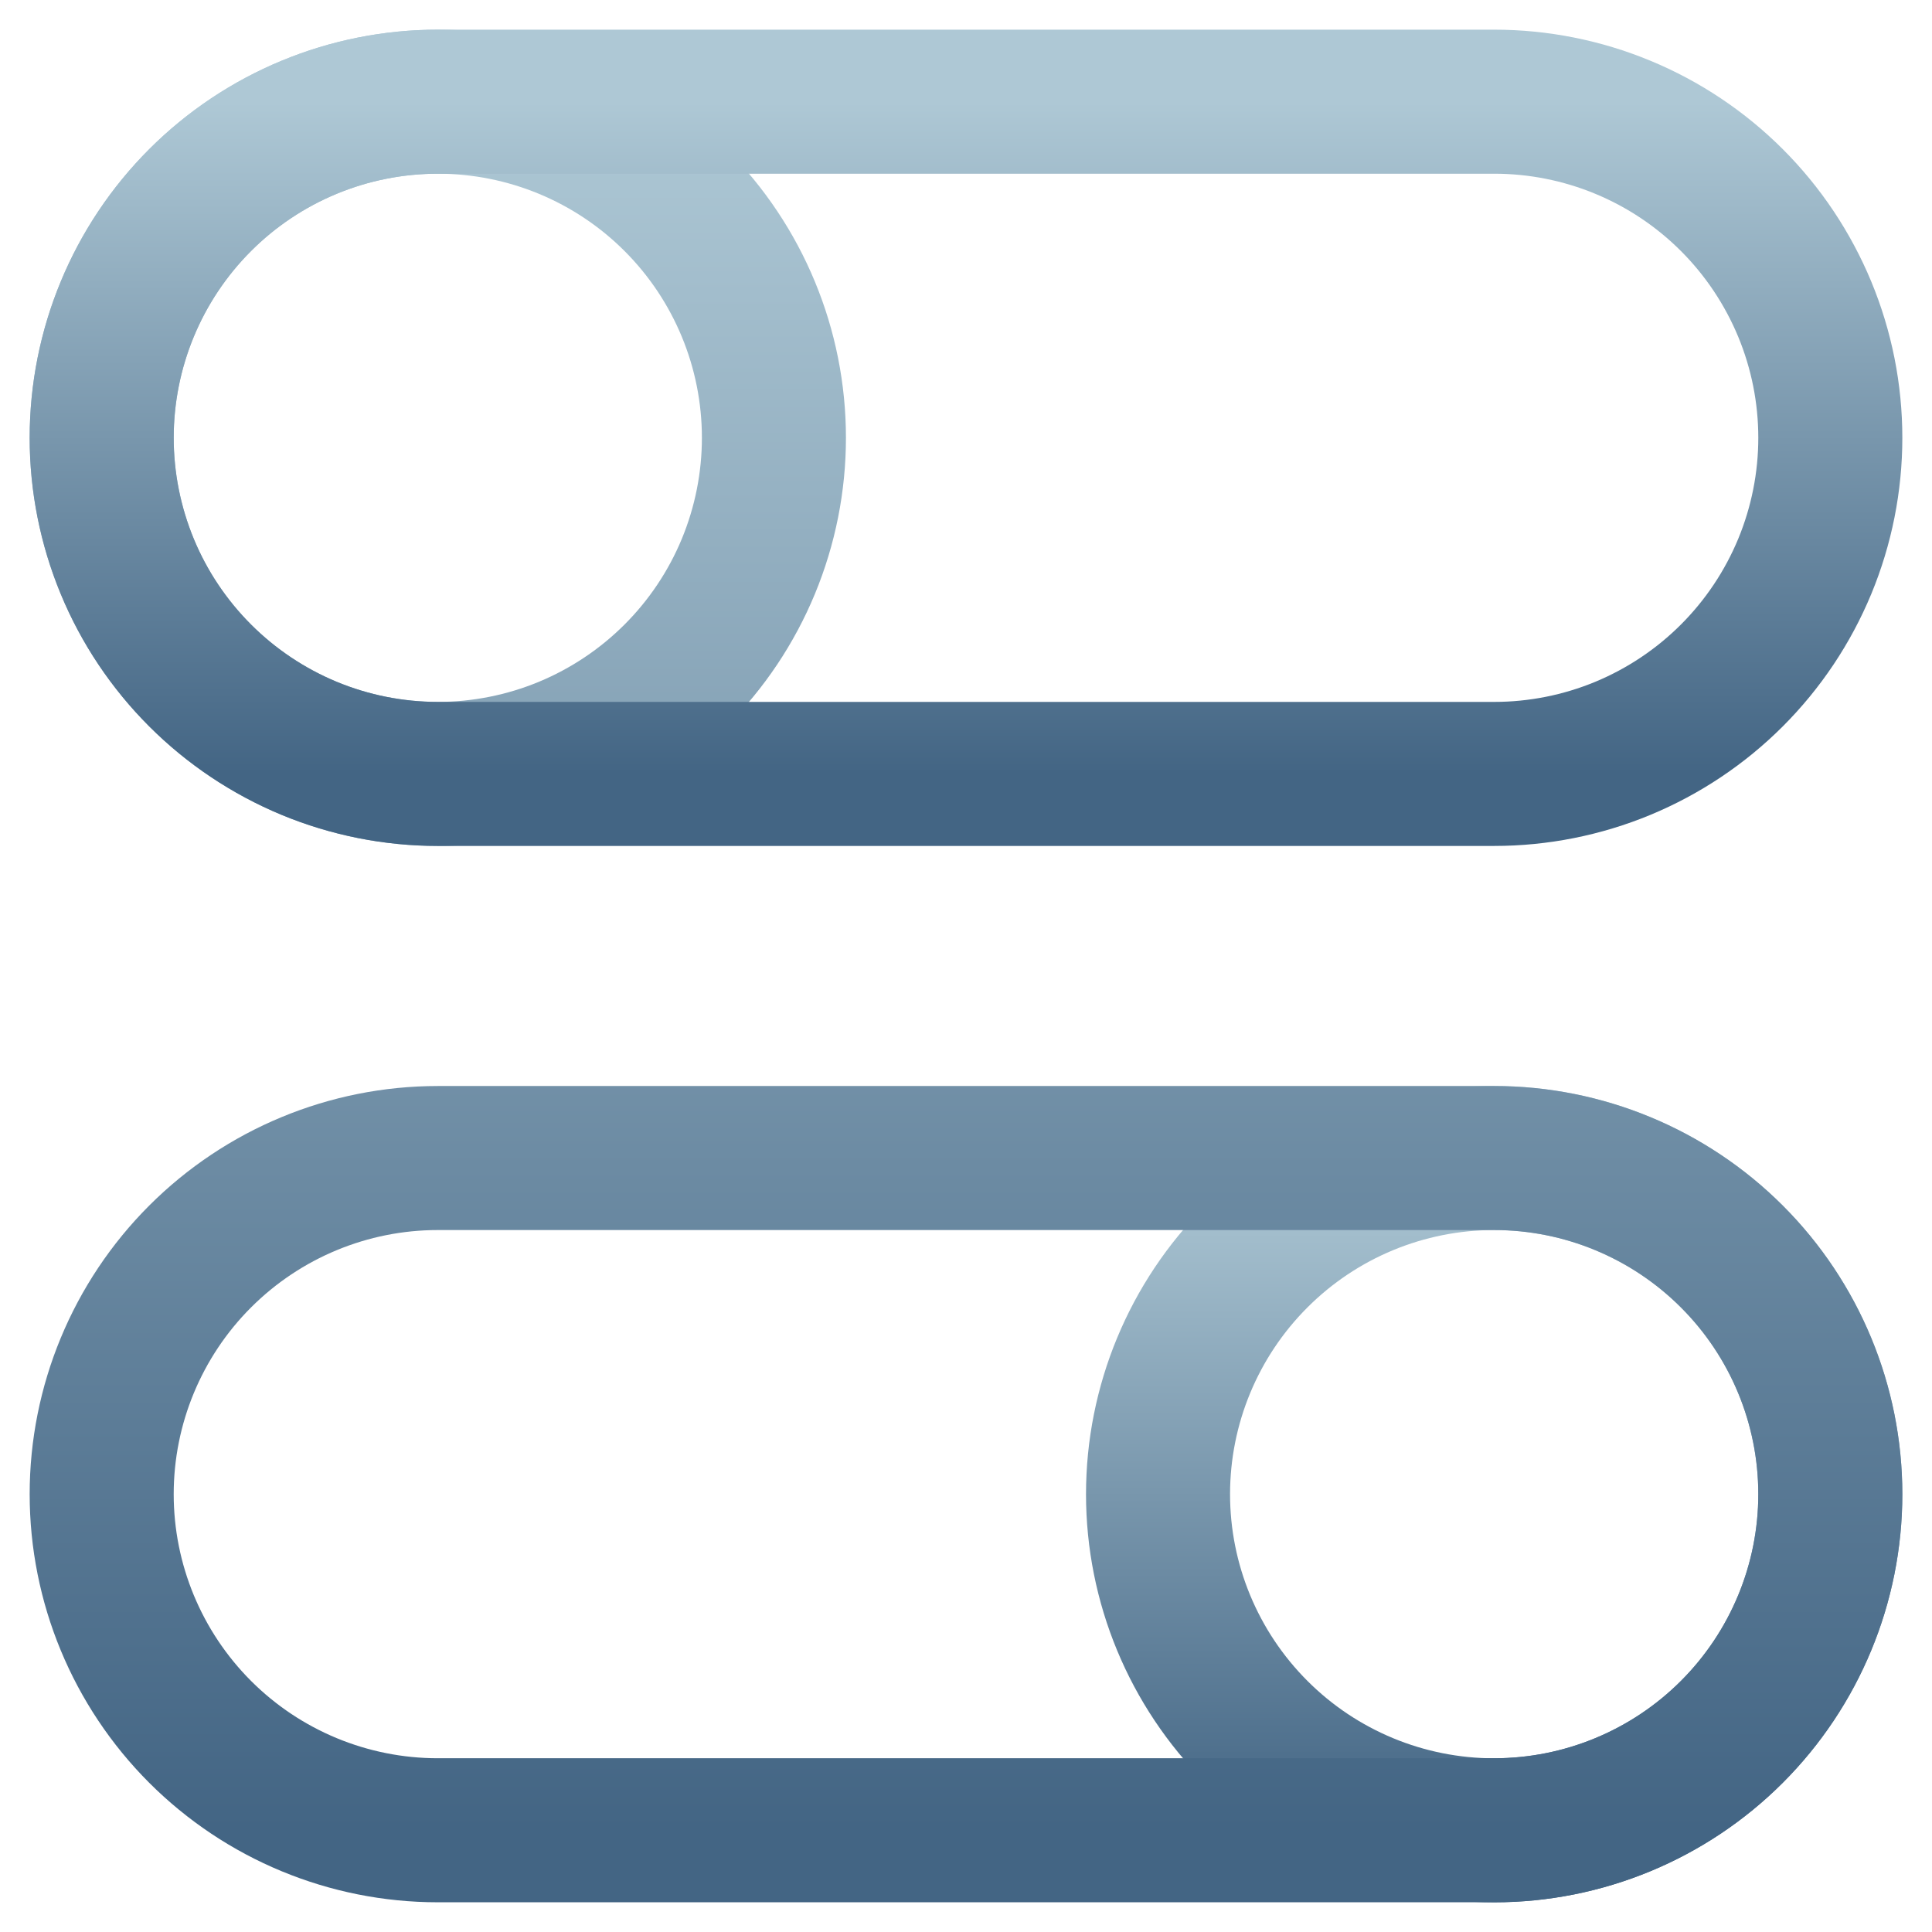 <svg width="38" height="38" viewBox="0 0 38 38" fill="none" xmlns="http://www.w3.org/2000/svg">
<path d="M36 29.389C36 31.142 35.303 32.823 34.063 34.063C32.823 35.303 31.142 36 29.389 36C27.635 36 25.953 35.303 24.714 34.063C23.474 32.823 22.777 31.142 22.777 29.389C22.777 27.635 23.474 25.953 24.714 24.714C25.953 23.474 27.635 22.777 29.389 22.777C31.142 22.777 32.823 23.474 34.063 24.714C35.303 25.953 36 27.635 36 29.389Z" stroke="url(#paint0_linear_1309_569)" stroke-width="2.833" stroke-linecap="round" stroke-linejoin="round"/>
<path d="M29.389 22.777H8.611C6.858 22.777 5.176 23.474 3.936 24.714C2.697 25.953 2 27.635 2 29.388C2 31.142 2.697 32.823 3.936 34.063C5.176 35.303 6.858 35.999 8.611 35.999H29.389C31.142 35.999 32.824 35.303 34.064 34.063C35.303 32.823 36 31.142 36 29.388C36 27.635 35.303 25.953 34.064 24.714C32.824 23.474 31.142 22.777 29.389 22.777ZM2 8.611C2 9.479 2.171 10.338 2.503 11.141C2.835 11.943 3.322 12.671 3.936 13.285C4.55 13.899 5.279 14.386 6.081 14.719C6.883 15.051 7.743 15.222 8.611 15.222C9.479 15.222 10.339 15.051 11.141 14.719C11.943 14.386 12.672 13.899 13.286 13.285C13.9 12.671 14.387 11.943 14.719 11.141C15.051 10.338 15.222 9.479 15.222 8.611C15.222 6.857 14.526 5.176 13.286 3.936C12.046 2.696 10.364 2 8.611 2C6.858 2 5.176 2.696 3.936 3.936C2.697 5.176 2 6.857 2 8.611Z" stroke="url(#paint1_linear_1309_569)" stroke-width="2.833" stroke-linecap="round" stroke-linejoin="round"/>
<path d="M8.611 2H29.389C30.257 2 31.117 2.171 31.919 2.503C32.721 2.835 33.45 3.322 34.064 3.936C34.678 4.55 35.164 5.279 35.497 6.081C35.829 6.883 36 7.742 36 8.611C36 9.479 35.829 10.338 35.497 11.141C35.164 11.943 34.678 12.671 34.064 13.285C33.45 13.899 32.721 14.386 31.919 14.719C31.117 15.051 30.257 15.222 29.389 15.222H8.611C7.743 15.222 6.883 15.051 6.081 14.719C5.279 14.386 4.55 13.899 3.936 13.285C3.322 12.671 2.835 11.943 2.503 11.141C2.171 10.338 2 9.479 2 8.611C2 7.742 2.171 6.883 2.503 6.081C2.835 5.279 3.322 4.55 3.936 3.936C4.55 3.322 5.279 2.835 6.081 2.503C6.883 2.171 7.743 2 8.611 2Z" stroke="url(#paint2_linear_1309_569)" stroke-width="2.833" stroke-linecap="round" stroke-linejoin="round"/>
<defs>
<linearGradient id="paint0_linear_1309_569" x1="29.389" y1="22.777" x2="29.389" y2="36" gradientUnits="userSpaceOnUse">
<stop stop-color="#AEC8D5"/>
<stop offset="1" stop-color="#436584"/>
</linearGradient>
<linearGradient id="paint1_linear_1309_569" x1="19" y1="2" x2="19" y2="35.999" gradientUnits="userSpaceOnUse">
<stop stop-color="#AEC8D5"/>
<stop offset="1" stop-color="#436584"/>
</linearGradient>
<linearGradient id="paint2_linear_1309_569" x1="19" y1="2" x2="19" y2="15.222" gradientUnits="userSpaceOnUse">
<stop stop-color="#AEC8D5"/>
<stop offset="1" stop-color="#436584"/>
</linearGradient>
</defs>
</svg>
